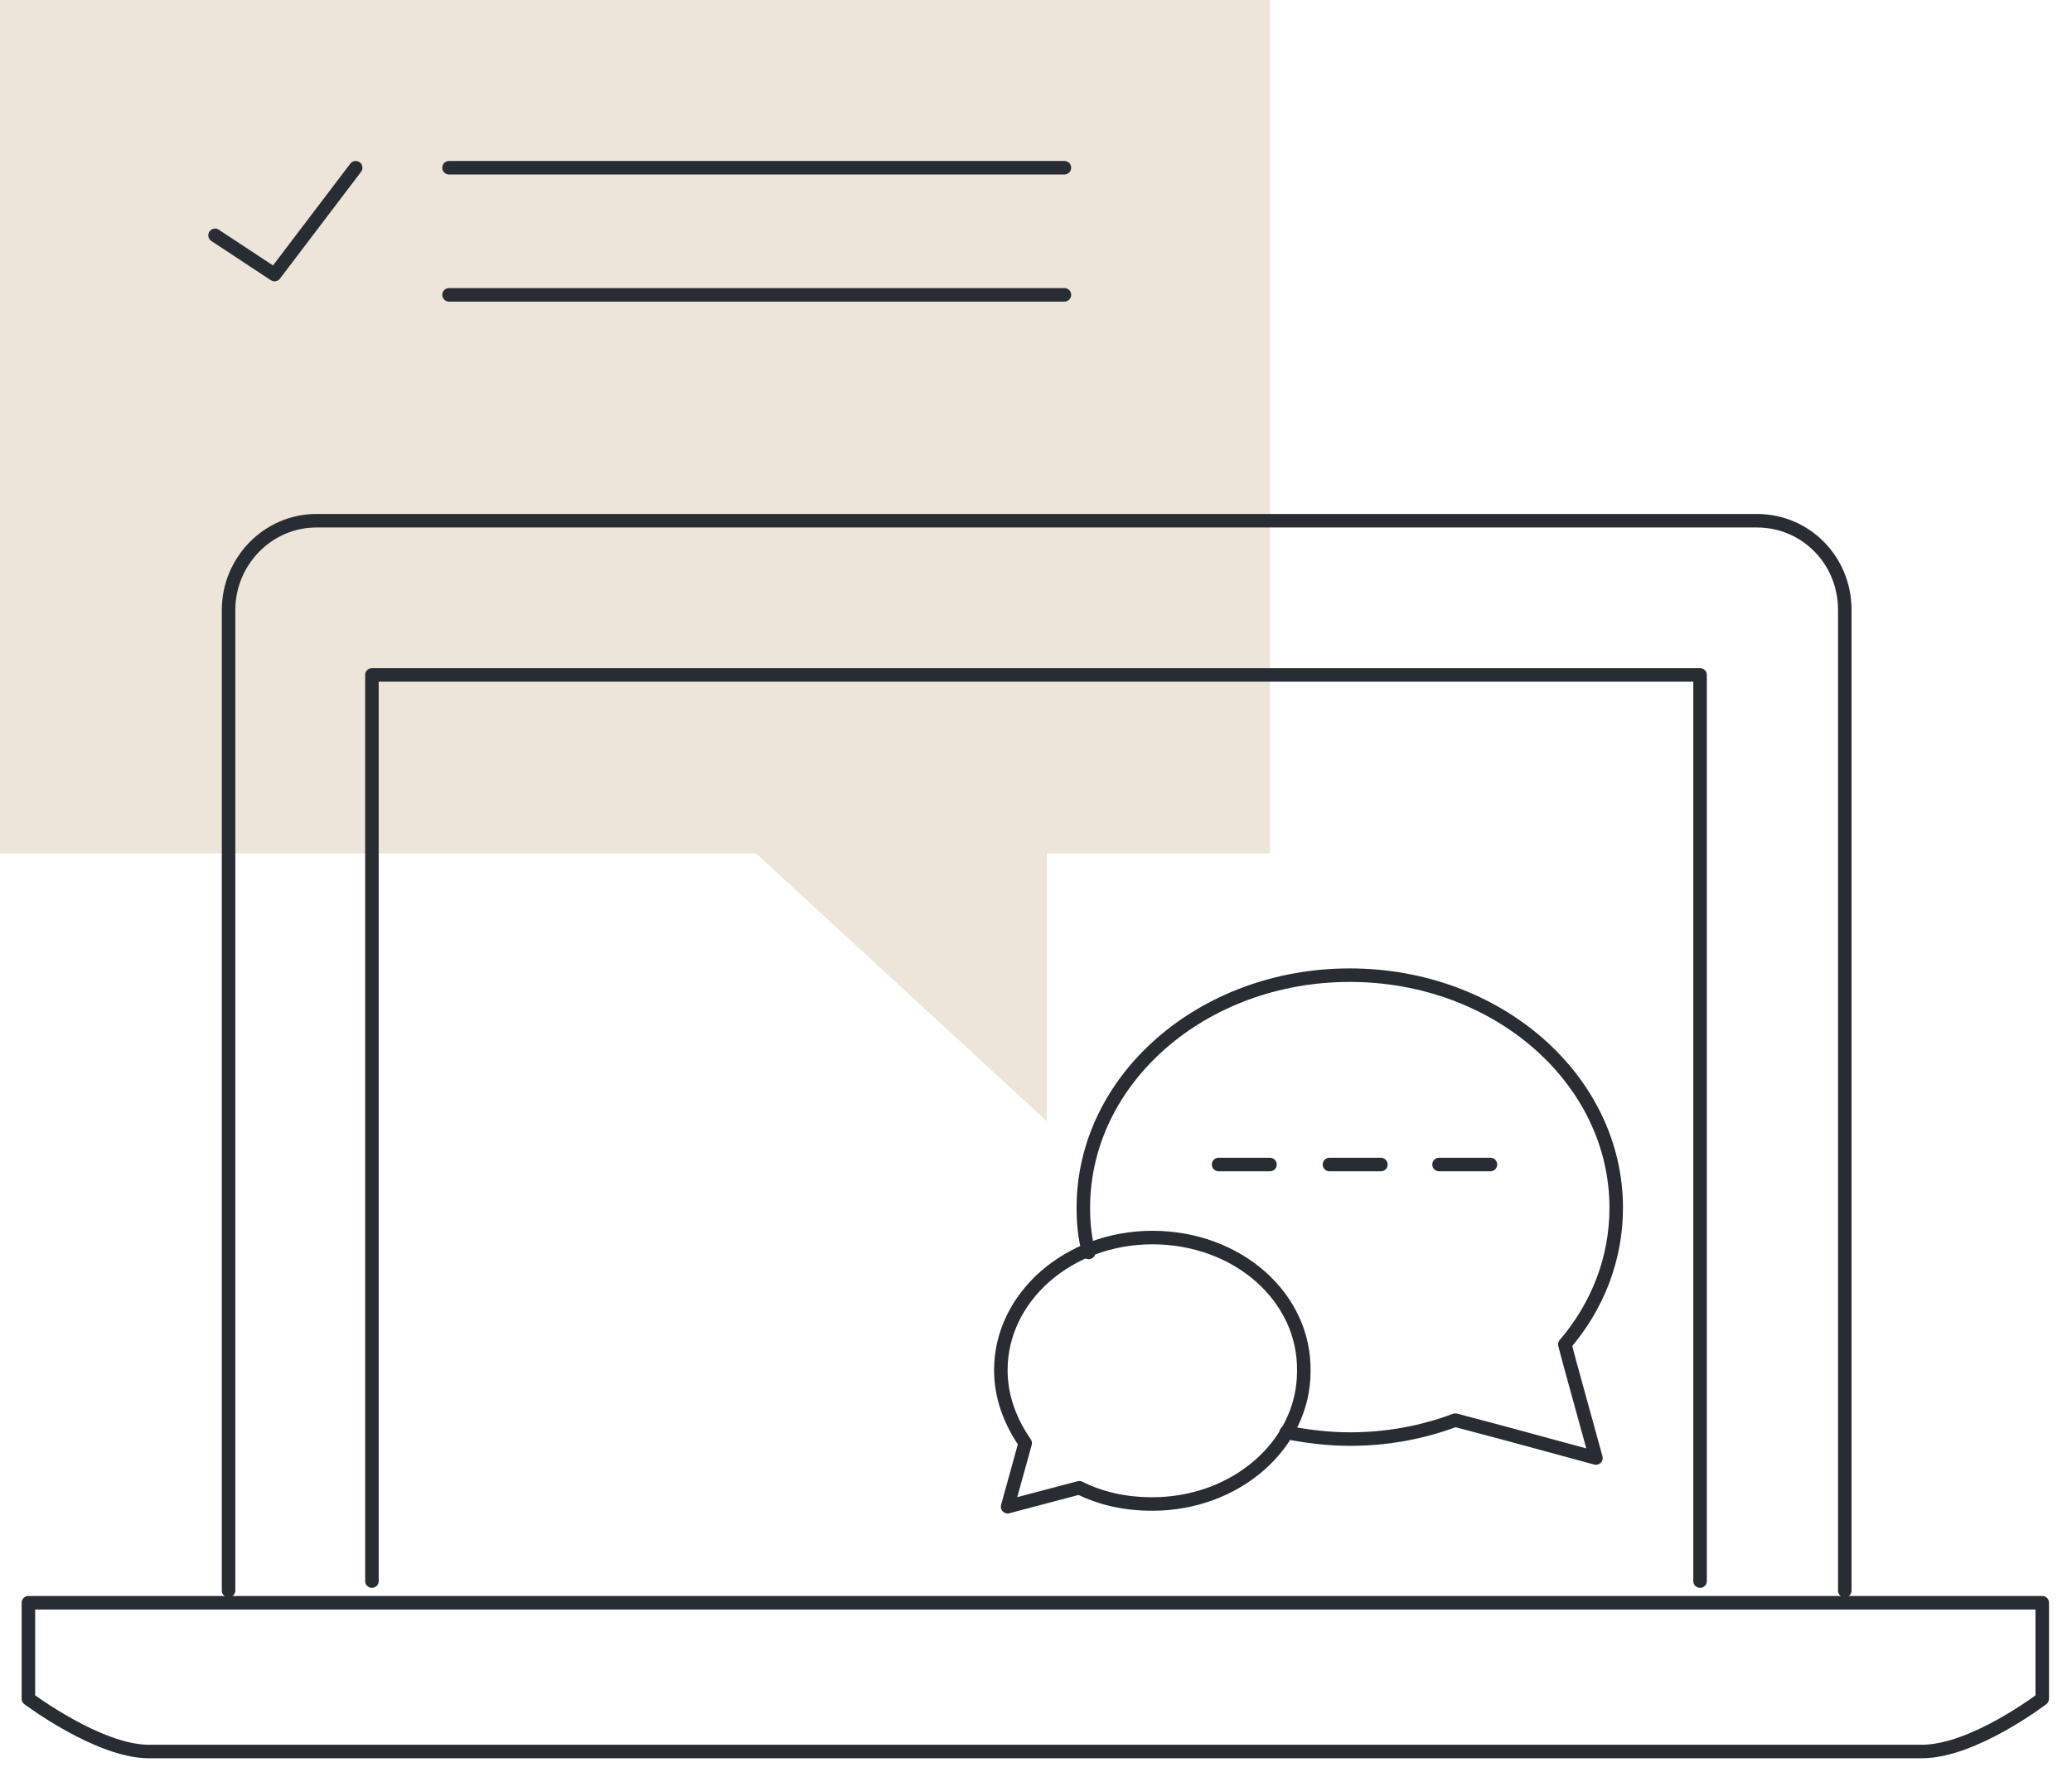 <?xml version="1.0" encoding="UTF-8"?> <!-- Generator: Adobe Illustrator 26.2.1, SVG Export Plug-In . SVG Version: 6.00 Build 0) --> <svg xmlns="http://www.w3.org/2000/svg" xmlns:xlink="http://www.w3.org/1999/xlink" x="0px" y="0px" viewBox="0 0 153.2 131.4" style="enable-background:new 0 0 153.2 131.4;" xml:space="preserve"> <style type="text/css"> .st0{fill:#EDE5DA;} .st1{fill:none;stroke:#282D33;stroke-linecap:round;stroke-linejoin:round;} .st2{fill:#EB302B;} .st3{fill:none;stroke:#282D33;stroke-width:1.004;stroke-linecap:round;stroke-linejoin:round;} .st4{fill:none;stroke:#282D33;stroke-width:1.119;stroke-linecap:round;stroke-linejoin:round;} .st5{fill:none;stroke:#282D33;stroke-width:1.109;stroke-linecap:round;stroke-linejoin:round;} .st6{fill:none;stroke:#282D33;stroke-width:0.973;stroke-linecap:round;stroke-linejoin:round;} .st7{fill:none;stroke:#282D33;stroke-width:0.978;stroke-linecap:round;stroke-linejoin:round;} .st8{fill:none;stroke:#282D33;stroke-width:0.715;stroke-linecap:round;stroke-linejoin:round;} .st9{fill:none;stroke:#282D33;stroke-linecap:round;stroke-linejoin:round;stroke-dasharray:1.94,1.94;} .st10{fill:none;stroke:#282D33;stroke-linecap:round;stroke-linejoin:round;stroke-dasharray:2.01,2.01;} .st11{fill:none;stroke:#282D33;stroke-width:0.966;stroke-linecap:round;stroke-linejoin:round;} </style> <g id="Icons"> </g> <g id="Layer_5"> <polygon class="st0" points="0,0 93.9,0 93.9,63.1 77.4,63.1 77.4,82.9 55.9,63.1 0,63.1 "></polygon> <g> <g> <path class="st1" d="M16.9,117.6V45.1c0-3.6,2.9-6.6,6.5-6.6h106.5c3.6,0,6.5,2.9,6.5,6.6v72.5"></path> <polyline class="st1" points="125.7,116.9 125.7,49.9 27.5,49.9 27.5,116.9 "></polyline> <path class="st1" d="M2.1,118.5v7.1c0,0,5.2,3.9,8.9,3.9h47.4h36.3h47.4c3.8,0,8.9-3.9,8.9-3.9v-7.1H2.1z"></path> </g> </g> <g> <path class="st1" d="M95.1,105.9c1.5,0.3,3.1,0.5,4.7,0.5c2.8,0,5.4-0.5,7.8-1.4l3.4,0.9l7,1.9l-1.9-6.9l-0.4-1.5 c2.4-2.8,3.8-6.3,3.8-10.1c0-9.5-8.8-17.2-19.7-17.2c-10.9,0-19.7,7.7-19.7,17.2c0,1.1,0.1,2.2,0.4,3.3"></path> <path class="st1" d="M85.2,91.5c-6.2,0-11.2,4.4-11.2,9.8c0,2,0.7,3.8,1.8,5.4l-1.3,4.7l5.3-1.4c1.6,0.8,3.4,1.2,5.4,1.2 c6.2,0,11.2-4.4,11.2-9.8C96.5,95.9,91.5,91.5,85.2,91.5z"></path> <g> <line class="st1" x1="93.9" y1="86.1" x2="90.1" y2="86.1"></line> <line class="st1" x1="102.1" y1="86.1" x2="98.3" y2="86.1"></line> <line class="st1" x1="110.2" y1="86.1" x2="106.4" y2="86.1"></line> </g> </g> <line class="st1" x1="33.2" y1="12.4" x2="78.7" y2="12.4"></line> <line class="st1" x1="33.2" y1="21.8" x2="78.7" y2="21.8"></line> <polyline class="st1" points="26.3,12.4 20.3,20.3 15.9,17.4 "></polyline> </g> </svg> 
